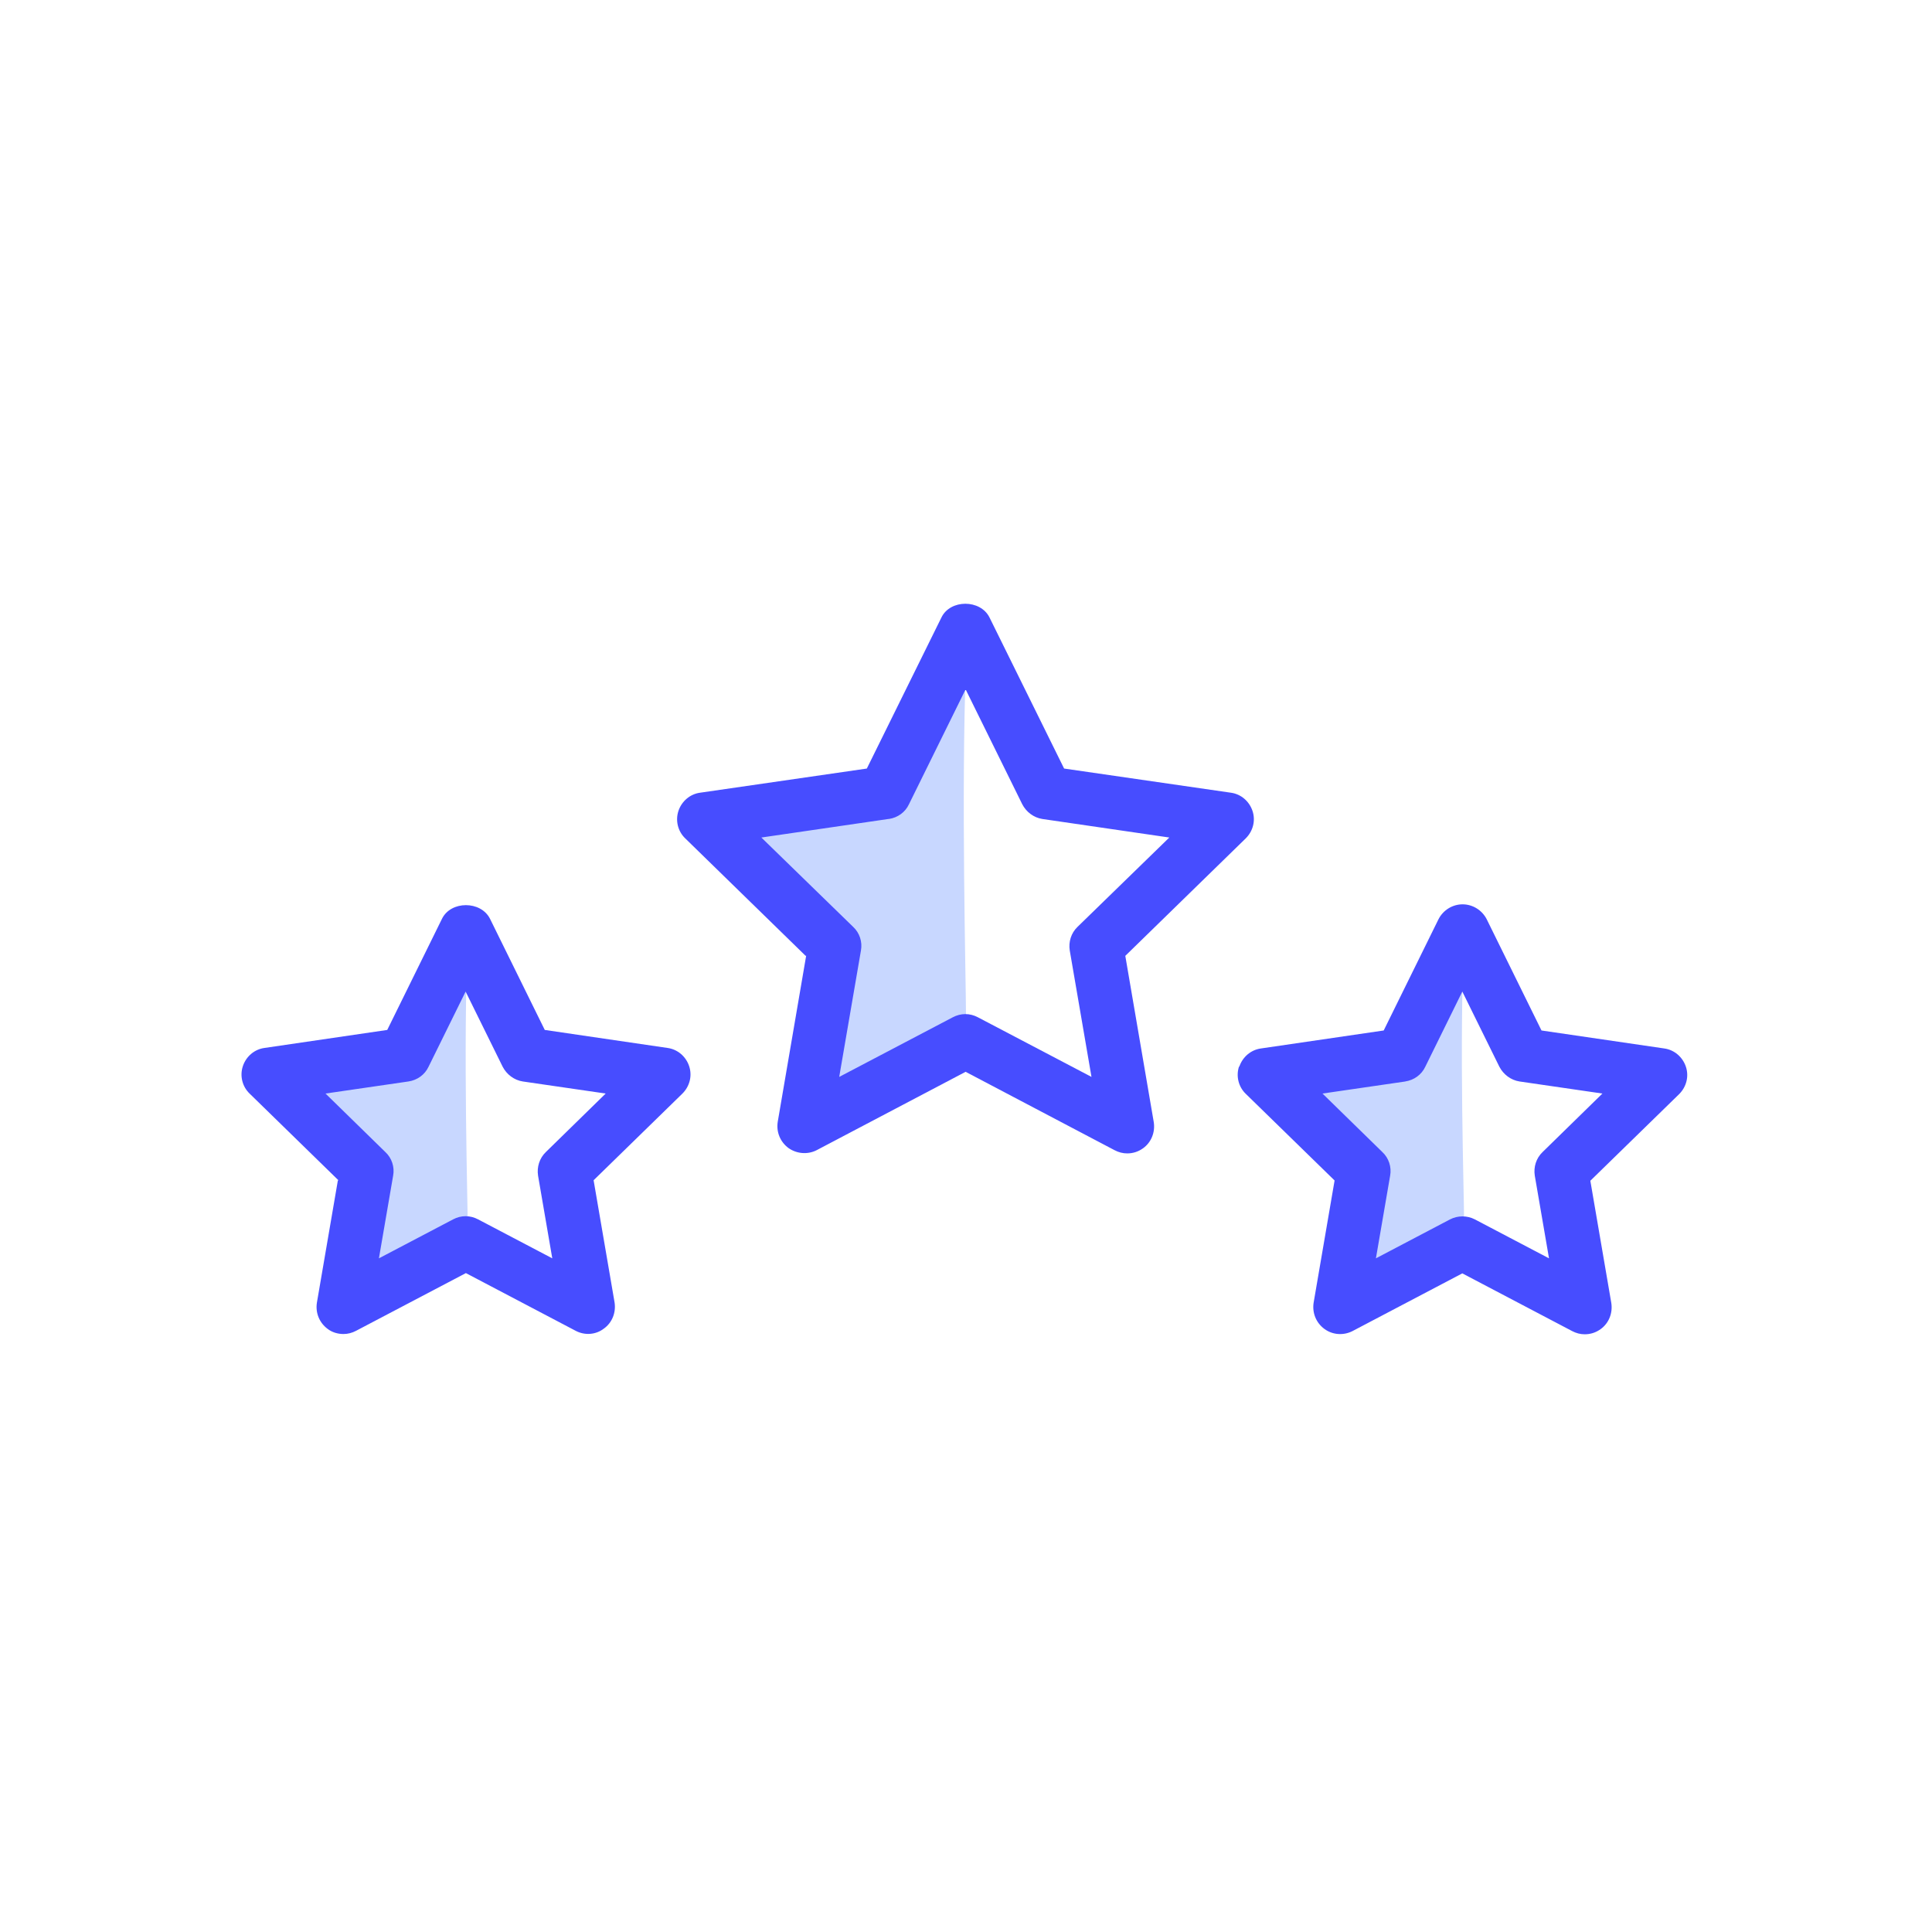 <svg width="64" height="64" viewBox="0 0 64 64" fill="none" xmlns="http://www.w3.org/2000/svg">
<path d="M29.5 26.667L24 27.5L28.5 31.333L27 36.5C27 36.5 32 34.833 32 33.667C32 32.5 31.834 26.291 32 22L29.5 26.667Z" fill="#C8D7FF"/>
<path d="M45.5 35L42 35.5L44.5 39L44 43C44 43 48.5 41.5 48.5 40.5C48.5 39.5 48.334 34.678 48.5 31L45.5 35Z" fill="#C8D7FF"/>
<path d="M13 35L9.5 35.5L12 39L11.5 43C11.5 43 15.5 42 15.5 41C15.5 40 15.334 34.678 15.5 31L13 35Z" fill="#C8D7FF"/>
<path d="M26.706 31.655L25.764 37.159C25.71 37.496 25.844 37.825 26.119 38.03C26.395 38.225 26.759 38.252 27.053 38.101L31.987 35.505L36.921 38.101C37.055 38.172 37.197 38.208 37.339 38.208C37.526 38.208 37.704 38.154 37.864 38.039C38.139 37.843 38.273 37.505 38.219 37.167L37.277 31.664L41.269 27.77C41.509 27.53 41.598 27.183 41.491 26.863C41.384 26.543 41.109 26.303 40.771 26.259L35.25 25.459L32.778 20.453C32.476 19.849 31.48 19.849 31.187 20.453L28.715 25.459L23.194 26.259C22.857 26.303 22.581 26.543 22.474 26.863C22.368 27.183 22.456 27.539 22.697 27.77L26.688 31.664L26.706 31.655ZM29.444 27.13C29.738 27.086 29.987 26.908 30.111 26.641L31.987 22.836L33.863 26.641C33.996 26.899 34.245 27.086 34.53 27.13L38.735 27.744L35.694 30.704C35.481 30.909 35.392 31.202 35.437 31.486L36.157 35.674L32.396 33.7C32.263 33.629 32.12 33.593 31.978 33.593C31.836 33.593 31.694 33.629 31.56 33.7L27.8 35.674L28.52 31.486C28.573 31.202 28.475 30.9 28.262 30.704L25.221 27.744L29.427 27.13H29.444Z" fill="#474DFF"/>
<path d="M11.192 39.105L10.498 43.151C10.445 43.489 10.578 43.817 10.854 44.022C11.005 44.138 11.192 44.191 11.379 44.191C11.521 44.191 11.663 44.155 11.796 44.084L15.433 42.173L19.069 44.084C19.371 44.244 19.735 44.218 20.002 44.013C20.278 43.817 20.411 43.48 20.358 43.142L19.664 39.097L22.607 36.225C22.847 35.985 22.936 35.638 22.829 35.318C22.723 34.998 22.447 34.758 22.109 34.714L18.046 34.118L16.233 30.437C15.93 29.833 14.935 29.833 14.641 30.437L12.828 34.118L8.765 34.714C8.427 34.758 8.151 34.998 8.045 35.318C7.938 35.638 8.027 35.994 8.267 36.225L11.21 39.097L11.192 39.105ZM13.53 35.825C13.823 35.781 14.072 35.603 14.197 35.336L15.424 32.847L16.651 35.336C16.784 35.594 17.033 35.781 17.317 35.825L20.064 36.225L18.082 38.163C17.869 38.368 17.78 38.661 17.824 38.946L18.295 41.684L15.841 40.395C15.708 40.324 15.566 40.288 15.424 40.288C15.281 40.288 15.139 40.324 15.006 40.395L12.552 41.684L13.023 38.946C13.077 38.661 12.979 38.359 12.765 38.163L10.783 36.225L13.53 35.825Z" fill="#474DFF"/>
<path d="M41.045 35.327C40.938 35.647 41.027 36.003 41.267 36.234L44.21 39.105L43.516 43.151C43.463 43.489 43.596 43.818 43.872 44.022C44.147 44.226 44.512 44.244 44.805 44.093L48.441 42.182L52.078 44.093C52.211 44.164 52.353 44.2 52.495 44.2C52.682 44.2 52.86 44.146 53.02 44.031C53.296 43.835 53.429 43.497 53.376 43.16L52.682 39.114L55.625 36.243C55.865 36.003 55.954 35.656 55.847 35.336C55.74 35.016 55.465 34.776 55.127 34.731L51.064 34.136L49.251 30.455C49.099 30.153 48.788 29.957 48.45 29.957C48.112 29.957 47.801 30.153 47.65 30.455L45.837 34.136L41.774 34.731C41.436 34.776 41.16 35.016 41.053 35.336L41.045 35.327ZM46.548 35.825C46.841 35.781 47.09 35.603 47.215 35.336L48.441 32.847L49.668 35.336C49.802 35.594 50.051 35.781 50.335 35.825L53.082 36.225L51.1 38.163C50.886 38.368 50.797 38.661 50.842 38.946L51.313 41.684L48.859 40.395C48.602 40.261 48.29 40.261 48.032 40.395L45.579 41.684L46.05 38.946C46.103 38.661 46.005 38.359 45.792 38.163L43.809 36.225L46.557 35.825H46.548Z" fill="#474DFF"/>
</svg>
